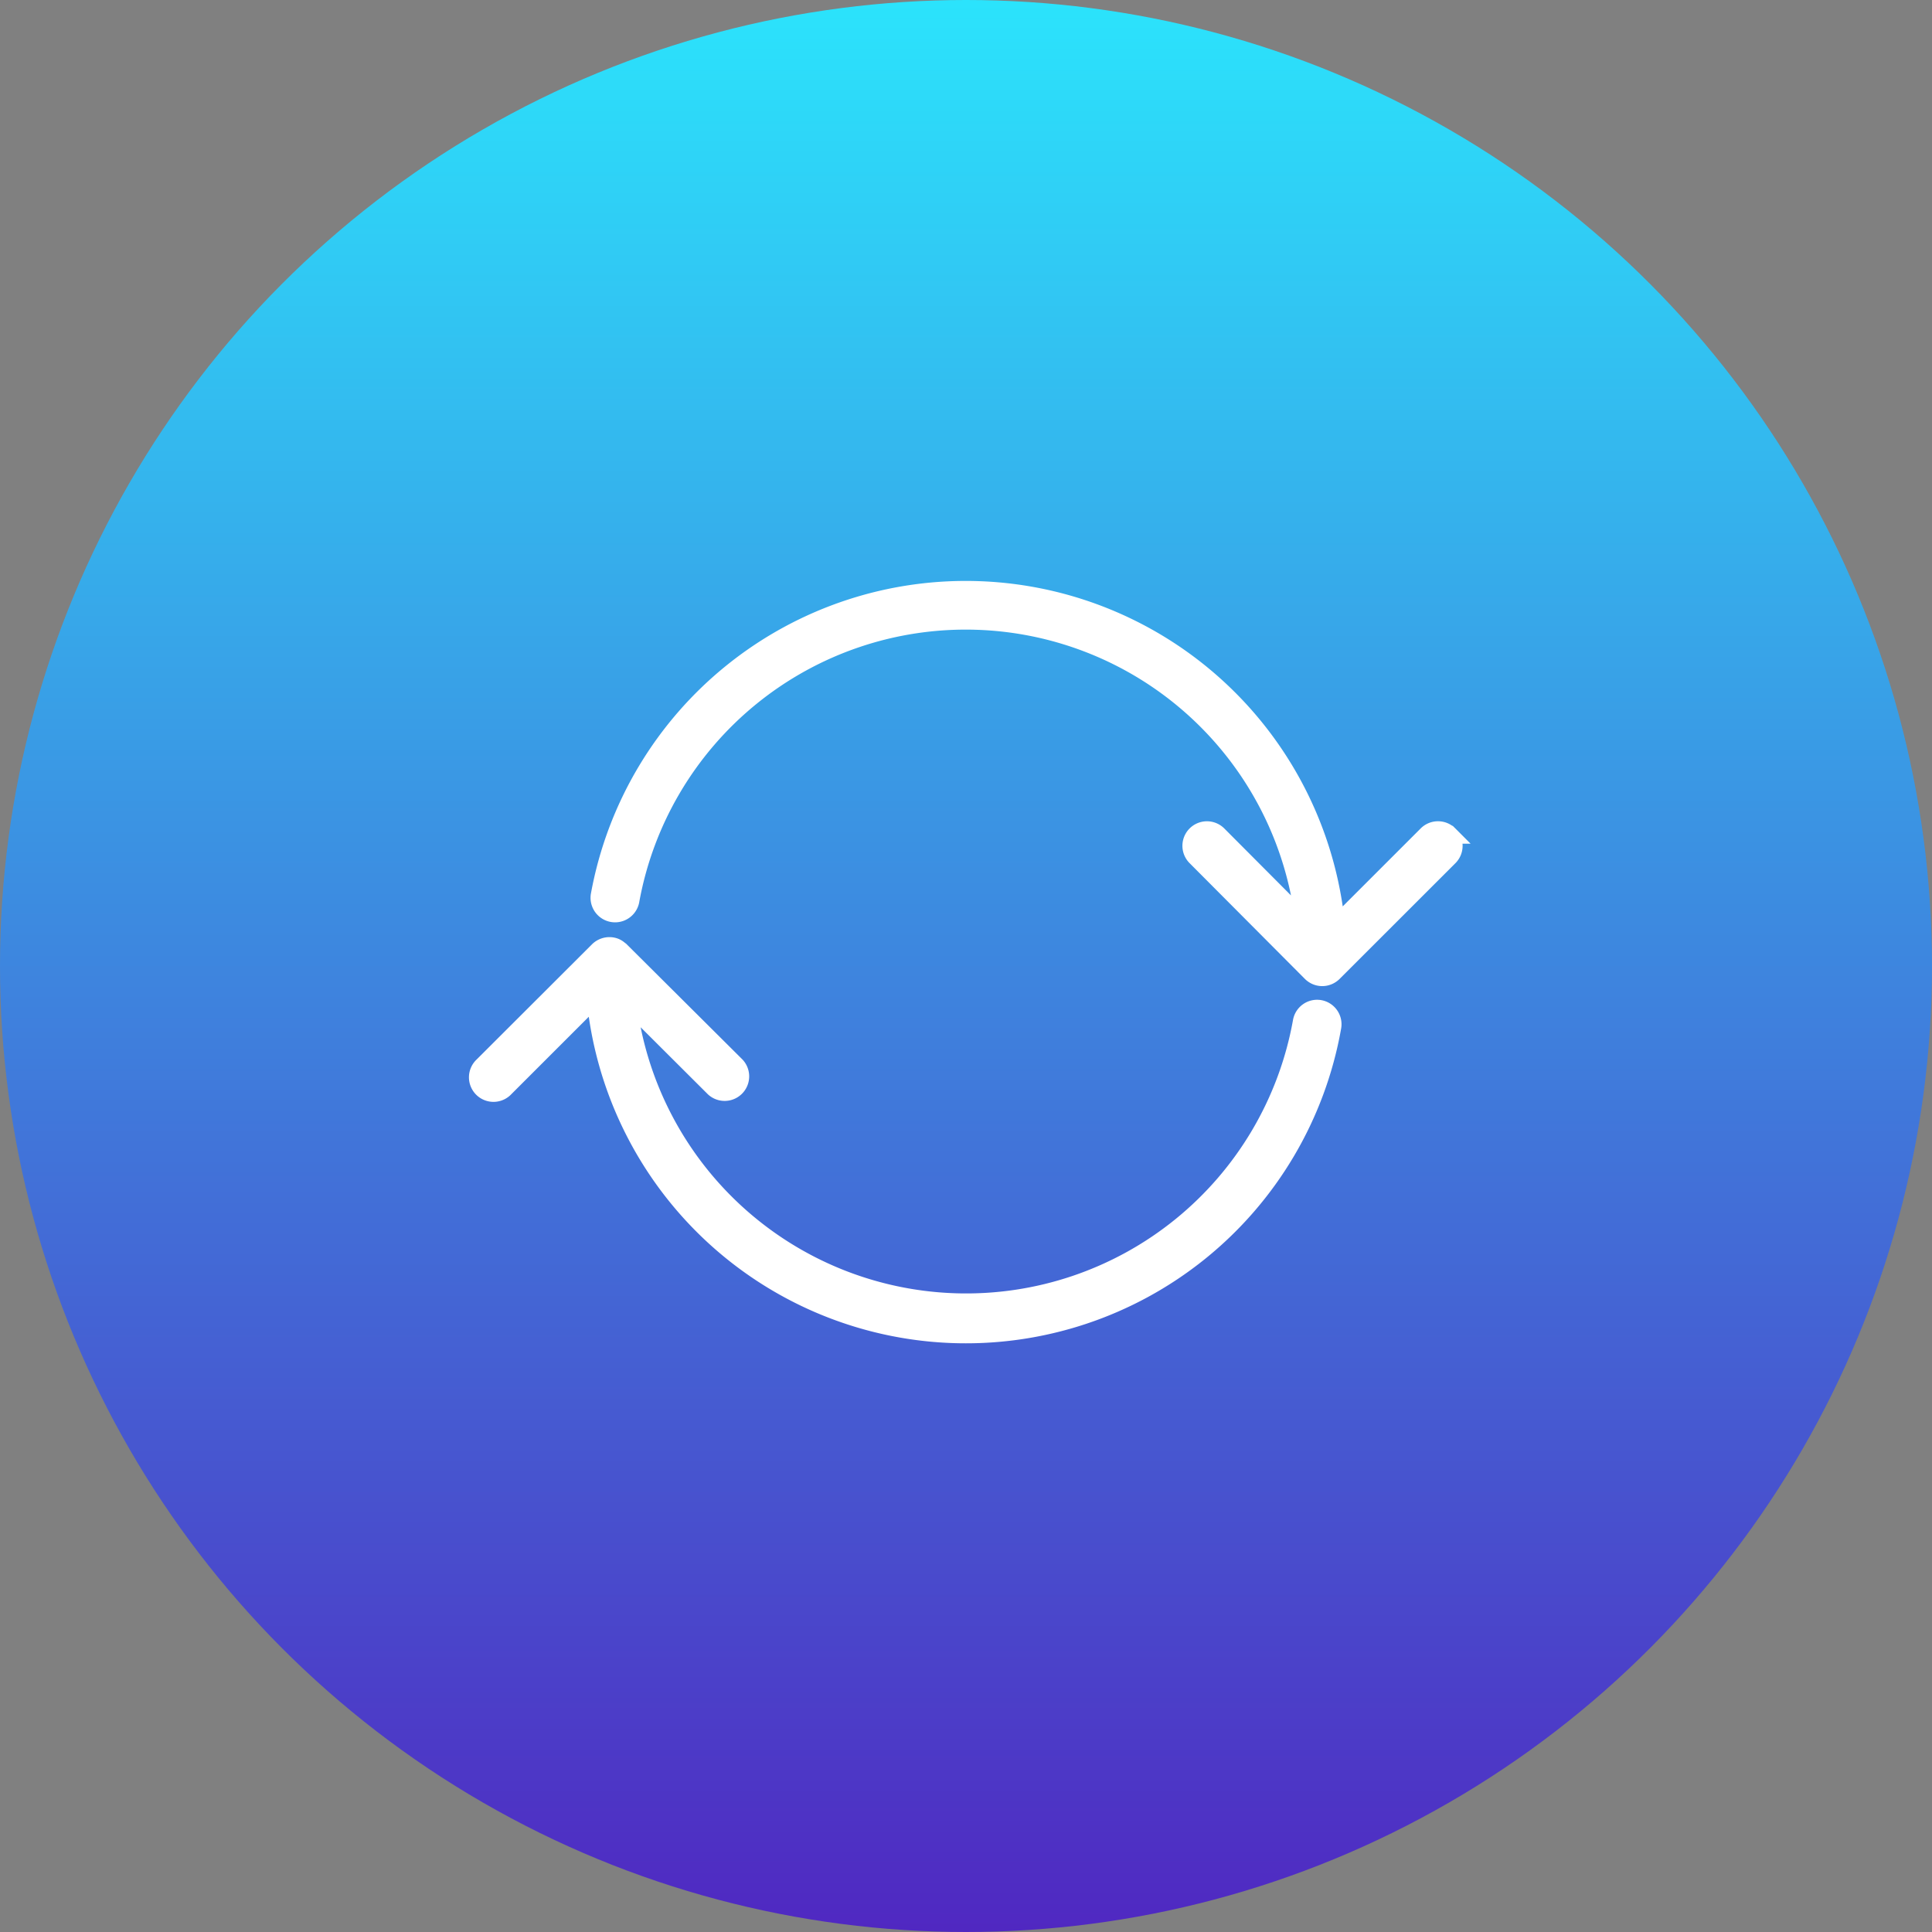 <svg id="_3" data-name="3" xmlns="http://www.w3.org/2000/svg" xmlns:xlink="http://www.w3.org/1999/xlink" width="54" height="54" viewBox="0 0 54 54">
  <rect x="0" y="0" width="54" height="54" fill="#808080" stroke="none"/>
  <defs>
    <linearGradient id="linear-gradient" x1="0.5" x2="0.5" y2="1" gradientUnits="objectBoundingBox">
      <stop offset="0" stop-color="#2be4fc"/>
      <stop offset="1" stop-color="#5027c1"/>
      <stop offset="1" stop-color="#b0d868"/>
    </linearGradient>
  </defs>
  <circle id="Ellipse_515" data-name="Ellipse 515" cx="27" cy="27" r="27" fill="url(#linear-gradient)"/>
  <g id="noun-loop-3319510" transform="translate(12.66 8.351)">
    <path id="Path_28486" data-name="Path 28486" d="M24.226,19.849a.434.434,0,0,0-.5.353,9.532,9.532,0,0,1-18.848-.561L7.3,22.056a.436.436,0,0,0,.615-.617L4.677,18.216a.172.172,0,0,0-.019-.012.425.425,0,0,0-.122-.081.437.437,0,0,0-.154-.031l-.012,0h0a.44.44,0,0,0-.166.034.434.434,0,0,0-.142.095L.839,21.439a.436.436,0,1,0,.616.616l2.529-2.528a10.4,10.4,0,0,0,20.595.827A.435.435,0,0,0,24.226,19.849Zm3.615-4.868a.435.435,0,0,0-.616,0l-2.541,2.541A10.4,10.4,0,0,0,4.1,16.683a.436.436,0,0,0,.858.152,9.526,9.526,0,0,1,18.835.566l-2.41-2.419a.435.435,0,1,0-.617.615l3.222,3.235a.438.438,0,0,0,.141.095.432.432,0,0,0,.168.034h0a.429.429,0,0,0,.168-.034.443.443,0,0,0,.141-.094L27.841,15.6A.435.435,0,0,0,27.841,14.981Z" fill="#fff" stroke="#fff" stroke-width="0.5"/>
  </g>
</svg>
